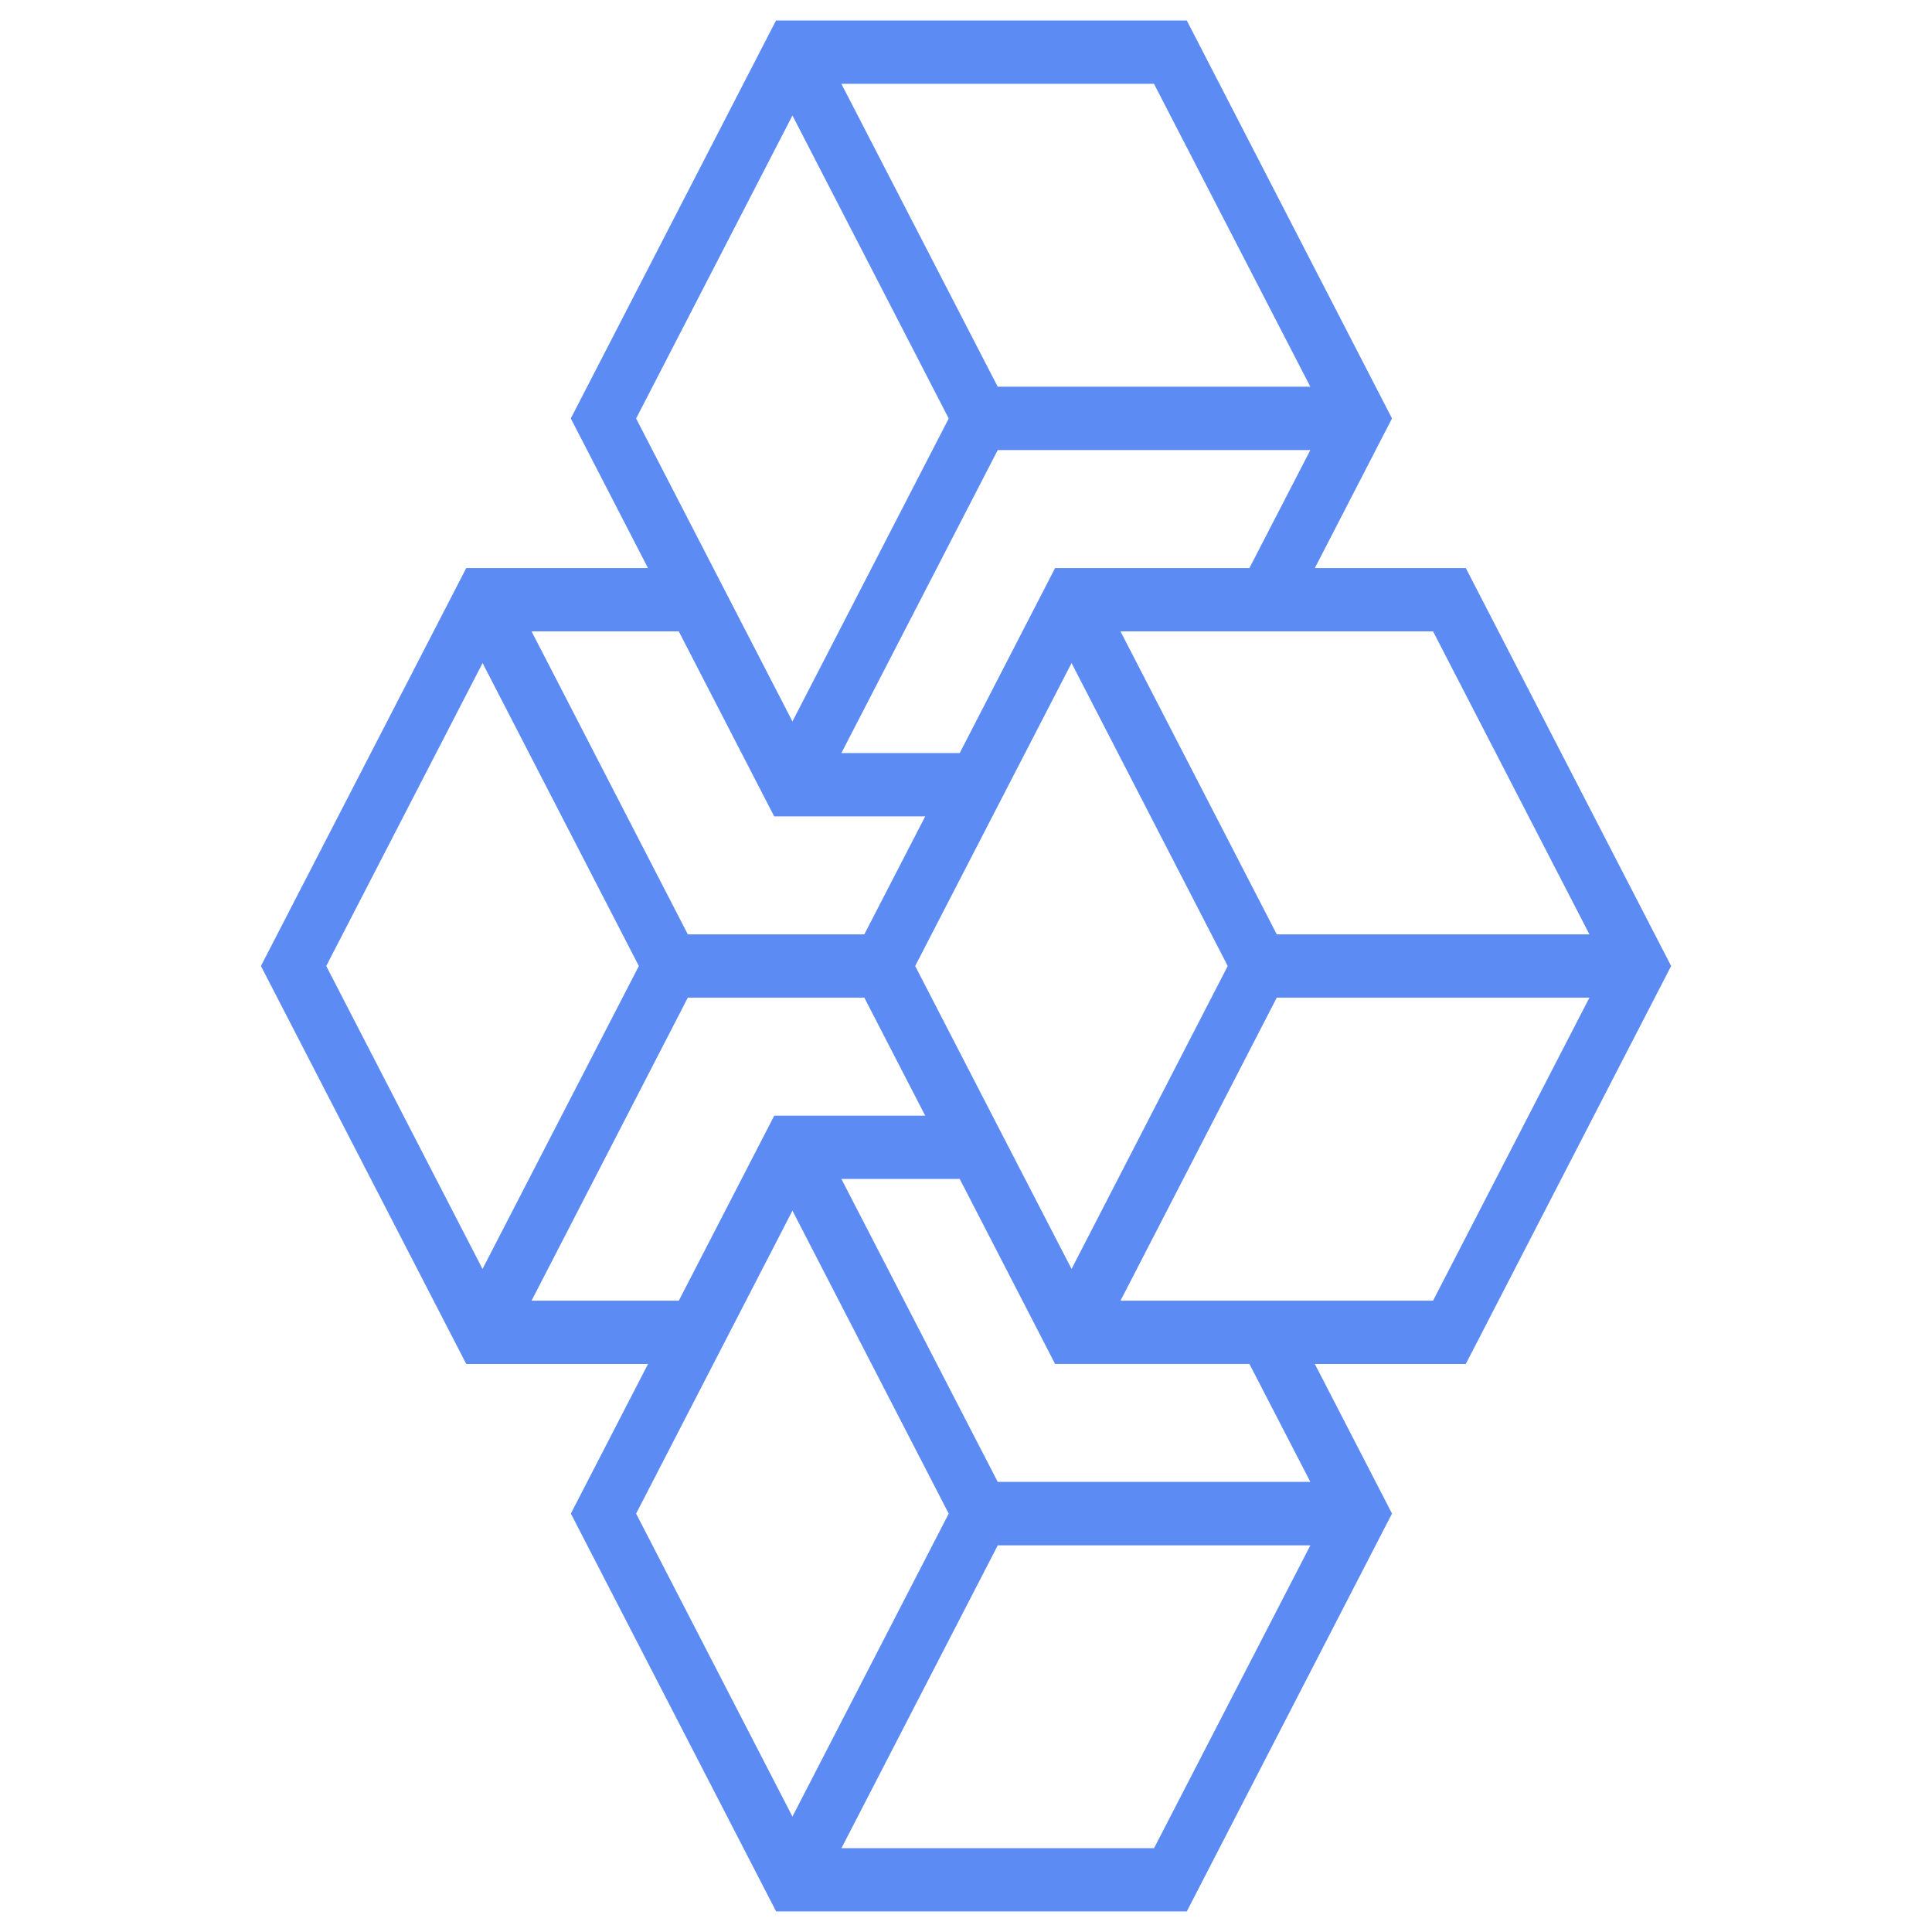 <?xml version="1.0" encoding="utf-8"?>
<!-- Generator: Adobe Illustrator 16.0.0, SVG Export Plug-In . SVG Version: 6.00 Build 0)  -->
<!DOCTYPE svg PUBLIC "-//W3C//DTD SVG 1.1//EN" "http://www.w3.org/Graphics/SVG/1.1/DTD/svg11.dtd">
<svg version="1.1" id="Calque_1" xmlns="http://www.w3.org/2000/svg" xmlns:xlink="http://www.w3.org/1999/xlink" x="0px" y="0px"
	 width="36px" height="36px" viewBox="0 0 36 36" enable-background="new 0 0 36 36" xml:space="preserve">
<path fill="#5D8BF4" d="M31.139,18l-3.826-7.415H24.5l1.438-2.788l-3.824-7.415H14.46l-3.824,7.415l1.438,2.788H8.688L4.862,18
	l3.826,7.416h3.387l-1.438,2.787l3.825,7.414h7.652l3.824-7.414L24.5,25.416h2.813L31.139,18z M26.703,11.765l2.914,5.646h-5.826
	l-2.912-5.646h3.012l0,0H26.703z M18.591,27.613l-2.913-5.645h2.205l1.777,3.447h3.621l1.135,2.197H18.591z M19.967,23.645
	l-1.452-2.811l-0.023-0.045l0,0L17.053,18l1.439-2.788l0,0l1.475-2.857L22.877,18L19.967,23.645z M19.66,10.585l-1.777,3.447h-2.205
	l2.913-5.645h5.825l-1.135,2.198H19.66z M24.416,7.206h-5.825l-2.913-5.644h5.825L24.416,7.206z M14.766,2.152l2.912,5.646
	l-2.912,5.645l-2.913-5.645L14.766,2.152z M14.461,15.212h2.779l-1.135,2.199h-3.288l-2.912-5.646h2.743l1.778,3.447H14.461
	L14.461,15.212z M8.992,12.355L11.904,18l-2.913,5.645L6.079,18L8.992,12.355z M14.427,20.789l-1.778,3.447H9.905l2.912-5.647h3.288
	l1.135,2.2h-2.779H14.427z M14.766,22.559l2.912,5.645l-2.912,5.645l-2.913-5.645L14.766,22.559z M21.504,34.438h-5.825l2.913-5.643
	h5.825L21.504,34.438z M20.879,24.236l2.912-5.647h5.826l-2.914,5.647H20.879z"/>
</svg>
